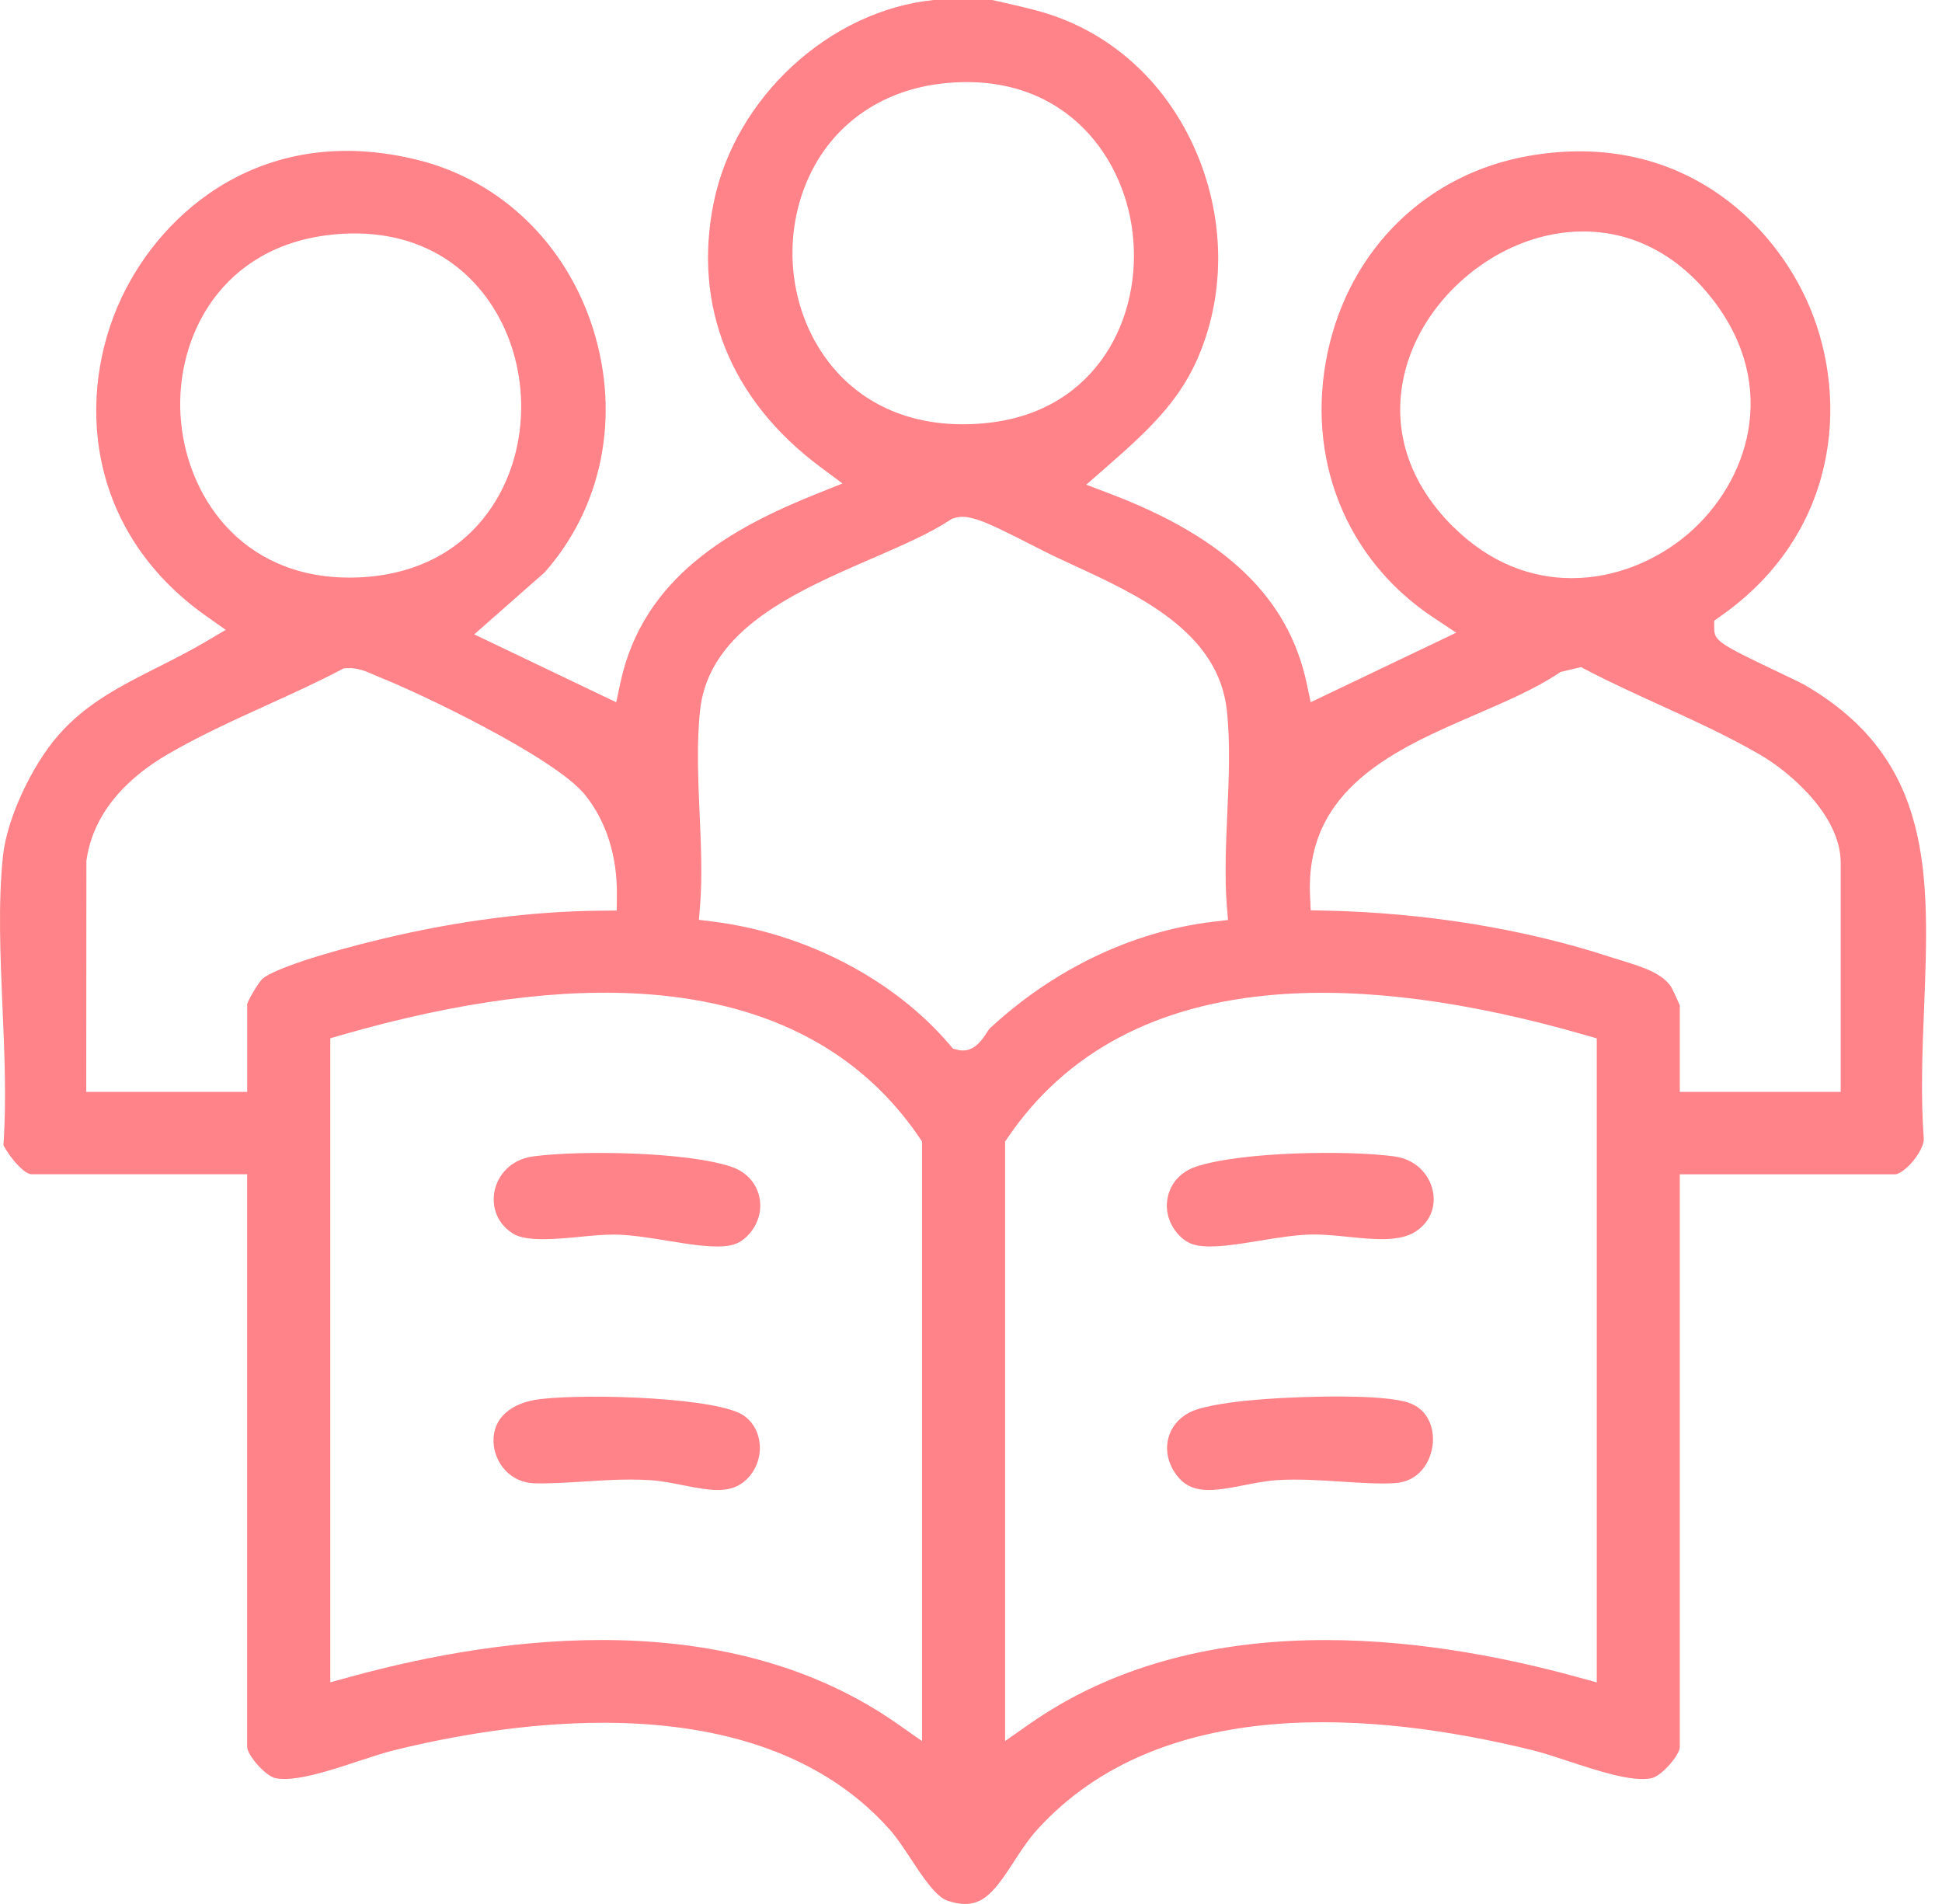 <svg xmlns="http://www.w3.org/2000/svg" width="51" height="50" viewBox="0 0 51 50" fill="none"><path d="M47.39 17.985C47.312 17.94 47.026 17.803 46.75 17.672C45.192 16.929 45.02 16.837 45.018 16.513V16.3L45.191 16.177C48.257 14.025 48.572 10.552 47.526 8.064C46.578 5.81 44.083 3.417 40.169 4.09C37.482 4.551 35.45 6.527 34.868 9.245C34.275 12.02 35.339 14.691 37.645 16.218L38.243 16.615L34.421 18.441L34.313 17.933C33.834 15.702 32.197 14.124 29.16 12.969L28.527 12.728L29.035 12.284C30.119 11.339 30.922 10.586 31.42 9.483C32.17 7.821 32.182 5.854 31.454 4.086C30.756 2.394 29.488 1.118 27.881 0.491C27.405 0.305 26.916 0.195 26.396 0.077C26.282 0.052 26.168 0.026 26.055 0H24.522C21.783 0.277 19.302 2.563 18.742 5.323C18.191 8.045 19.186 10.51 21.545 12.264L22.126 12.697L21.451 12.967C19.233 13.855 16.886 15.14 16.292 17.933L16.183 18.442L12.454 16.659L14.3 15.034C15.816 13.325 16.295 10.944 15.582 8.658C14.881 6.414 13.163 4.748 10.985 4.204C6.954 3.196 4.265 5.527 3.186 7.83C2 10.362 2.229 13.926 5.416 16.179L5.929 16.541L5.387 16.86C4.97 17.106 4.549 17.317 4.143 17.522C3.175 18.011 2.261 18.472 1.534 19.305C0.822 20.12 0.185 21.505 0.081 22.456C-0.054 23.692 0.008 25.088 0.065 26.438C0.118 27.652 0.172 28.907 0.09 30.073C0.29 30.452 0.652 30.836 0.824 30.836H6.491V45.877C6.491 46.083 6.967 46.641 7.237 46.697C7.743 46.8 8.664 46.496 9.404 46.252C9.751 46.138 10.079 46.029 10.364 45.959C11.823 45.6 13.798 45.241 15.842 45.241C18.578 45.241 21.439 45.885 23.36 48.04C23.548 48.25 23.726 48.521 23.916 48.809C24.209 49.255 24.574 49.812 24.881 49.913C25.728 50.198 26.06 49.761 26.619 48.9C26.81 48.605 27.008 48.301 27.249 48.037C30.489 44.478 36.102 44.944 40.241 45.96C40.526 46.031 40.854 46.139 41.2 46.253C41.941 46.497 42.861 46.803 43.368 46.698C43.638 46.642 44.114 46.086 44.114 45.879V30.838H49.781C49.824 30.838 49.97 30.777 50.153 30.588C50.412 30.319 50.526 30.032 50.522 29.922C50.438 28.782 50.483 27.613 50.529 26.482C50.667 22.977 50.786 19.952 47.389 17.985H47.39ZM38.163 13.835C36.899 12.583 36.477 11.04 36.974 9.492C37.513 7.817 39.107 6.439 40.851 6.141C42.451 5.869 43.924 6.489 44.996 7.887C46.759 10.187 45.893 12.674 44.342 14.011C43.531 14.71 42.432 15.183 41.276 15.183C40.228 15.183 39.134 14.795 38.165 13.834L38.163 13.835ZM21.731 9.467C20.733 8.141 20.529 6.278 21.209 4.722C21.83 3.299 23.116 2.378 24.734 2.194C27.818 1.842 29.493 3.979 29.744 6.113C30.008 8.342 28.802 10.772 25.991 11.1C25.75 11.129 25.514 11.142 25.284 11.142C23.798 11.142 22.554 10.561 21.731 9.468V9.467ZM4.74 10.902C4.619 8.832 5.813 6.466 8.719 6.162C10.477 5.977 11.947 6.605 12.857 7.93C13.848 9.372 13.962 11.381 13.144 12.93C12.389 14.357 10.999 15.152 9.229 15.168C9.211 15.168 9.193 15.168 9.175 15.168C6.299 15.168 4.86 12.963 4.741 10.9L4.74 10.902ZM6.895 25.7C6.798 25.791 6.541 26.216 6.492 26.363V28.674H2.265L2.269 22.607C2.457 21.222 3.514 20.332 4.367 19.83C5.195 19.343 6.121 18.921 7.016 18.514C7.664 18.22 8.336 17.914 8.947 17.593L9.025 17.552L9.112 17.547C9.392 17.528 9.639 17.639 9.839 17.729C9.884 17.749 9.928 17.768 9.971 17.785C10.995 18.188 14.563 19.884 15.361 20.87C15.92 21.561 16.211 22.475 16.201 23.512L16.197 23.911L15.794 23.915C13.965 23.931 12.041 24.178 10.078 24.646C8.449 25.034 7.198 25.449 6.893 25.703L6.895 25.7ZM24.213 45.721L23.564 45.267C19.175 42.195 13.327 42.902 9.195 44.036L8.674 44.179V27.266L8.97 27.18C12.054 26.291 14.782 25.933 17.083 26.115C20.245 26.365 22.621 27.629 24.145 29.874L24.214 29.977V45.721H24.213ZM25.982 27.02C25.968 27.035 25.93 27.093 25.905 27.133C25.805 27.286 25.61 27.587 25.289 27.587C25.247 27.587 25.202 27.582 25.154 27.57L25.025 27.537L24.94 27.436C23.478 25.72 21.162 24.512 18.744 24.204L18.355 24.155L18.386 23.768C18.445 23.019 18.409 22.186 18.373 21.381C18.334 20.463 18.291 19.514 18.386 18.647C18.619 16.525 20.898 15.535 22.909 14.662C23.686 14.325 24.42 14.006 24.949 13.657L24.992 13.629L25.04 13.612C25.266 13.534 25.454 13.587 25.577 13.621L25.61 13.63C25.912 13.711 26.452 13.983 27.128 14.327C27.332 14.432 27.516 14.525 27.648 14.589C27.825 14.673 28.011 14.759 28.203 14.848C29.891 15.626 31.992 16.592 32.218 18.648C32.313 19.515 32.271 20.465 32.23 21.383C32.195 22.189 32.158 23.022 32.218 23.771L32.249 24.16L31.857 24.206C29.743 24.457 27.656 25.457 25.979 27.021L25.982 27.02ZM41.934 44.181L41.413 44.038C37.284 42.904 31.441 42.195 27.043 45.268L26.395 45.721V29.979L26.465 29.876C27.991 27.632 30.367 26.367 33.527 26.118C35.828 25.935 38.557 26.294 41.638 27.183L41.934 27.268V44.181ZM48.342 28.674H44.114V26.401C44.063 26.278 43.929 25.989 43.895 25.928C43.658 25.553 43.108 25.384 42.577 25.221C42.48 25.191 42.385 25.163 42.295 25.133C40.032 24.392 37.442 23.97 34.805 23.913L34.421 23.905L34.404 23.525C34.272 20.702 36.656 19.671 38.761 18.761C39.558 18.416 40.311 18.091 40.923 17.686L40.984 17.646L41.52 17.518L41.657 17.59C42.27 17.912 42.941 18.217 43.588 18.513C44.482 18.921 45.406 19.343 46.238 19.828C46.965 20.253 48.34 21.391 48.34 22.661V28.674H48.342ZM37.618 37.979C37.559 38.404 37.261 38.914 36.619 38.949C36.198 38.972 35.721 38.941 35.217 38.908C34.657 38.872 34.079 38.834 33.533 38.87C33.248 38.889 32.956 38.946 32.675 39.002C31.822 39.169 31.28 39.246 30.898 38.736C30.663 38.422 30.59 38.051 30.699 37.713C30.803 37.387 31.066 37.134 31.421 37.017C31.915 36.854 32.764 36.774 33.226 36.74C34.379 36.658 36.333 36.614 36.991 36.835C37.546 37.024 37.678 37.569 37.62 37.98L37.618 37.979ZM31.025 32.498C30.719 32.216 30.585 31.82 30.667 31.439C30.748 31.061 31.015 30.771 31.399 30.641C32.568 30.245 35.362 30.201 36.604 30.366C37.22 30.447 37.534 30.874 37.622 31.247C37.723 31.68 37.56 32.087 37.183 32.337C36.757 32.619 36.07 32.548 35.404 32.48C35.086 32.448 34.759 32.415 34.453 32.419C34.029 32.426 33.548 32.505 33.084 32.581C32.548 32.669 31.993 32.76 31.591 32.726C31.349 32.706 31.18 32.638 31.026 32.497L31.025 32.498ZM19.953 37.935C19.977 38.276 19.853 38.608 19.611 38.846C19.223 39.227 18.72 39.161 17.937 39.003C17.656 38.946 17.364 38.889 17.075 38.87C16.903 38.859 16.732 38.854 16.559 38.854C16.146 38.854 15.73 38.881 15.324 38.907C14.874 38.935 14.448 38.962 14.049 38.953C13.374 38.938 12.985 38.389 12.961 37.88C12.932 37.256 13.401 36.828 14.216 36.738C15.531 36.591 18.897 36.706 19.546 37.183C19.786 37.358 19.93 37.626 19.951 37.935H19.953ZM19.942 31.439C20.024 31.82 19.89 32.216 19.584 32.498C19.43 32.639 19.262 32.707 19.019 32.727C18.617 32.76 18.062 32.67 17.526 32.582C17.061 32.506 16.581 32.428 16.157 32.421C16.138 32.421 16.12 32.421 16.101 32.421C15.841 32.421 15.547 32.449 15.236 32.479C14.603 32.54 13.814 32.616 13.466 32.392C12.994 32.09 12.913 31.604 12.993 31.251C13.078 30.878 13.389 30.45 14.006 30.367C15.248 30.203 18.043 30.246 19.211 30.642C19.596 30.773 19.862 31.063 19.943 31.44L19.942 31.439Z" fill="#FF8388"></path></svg>